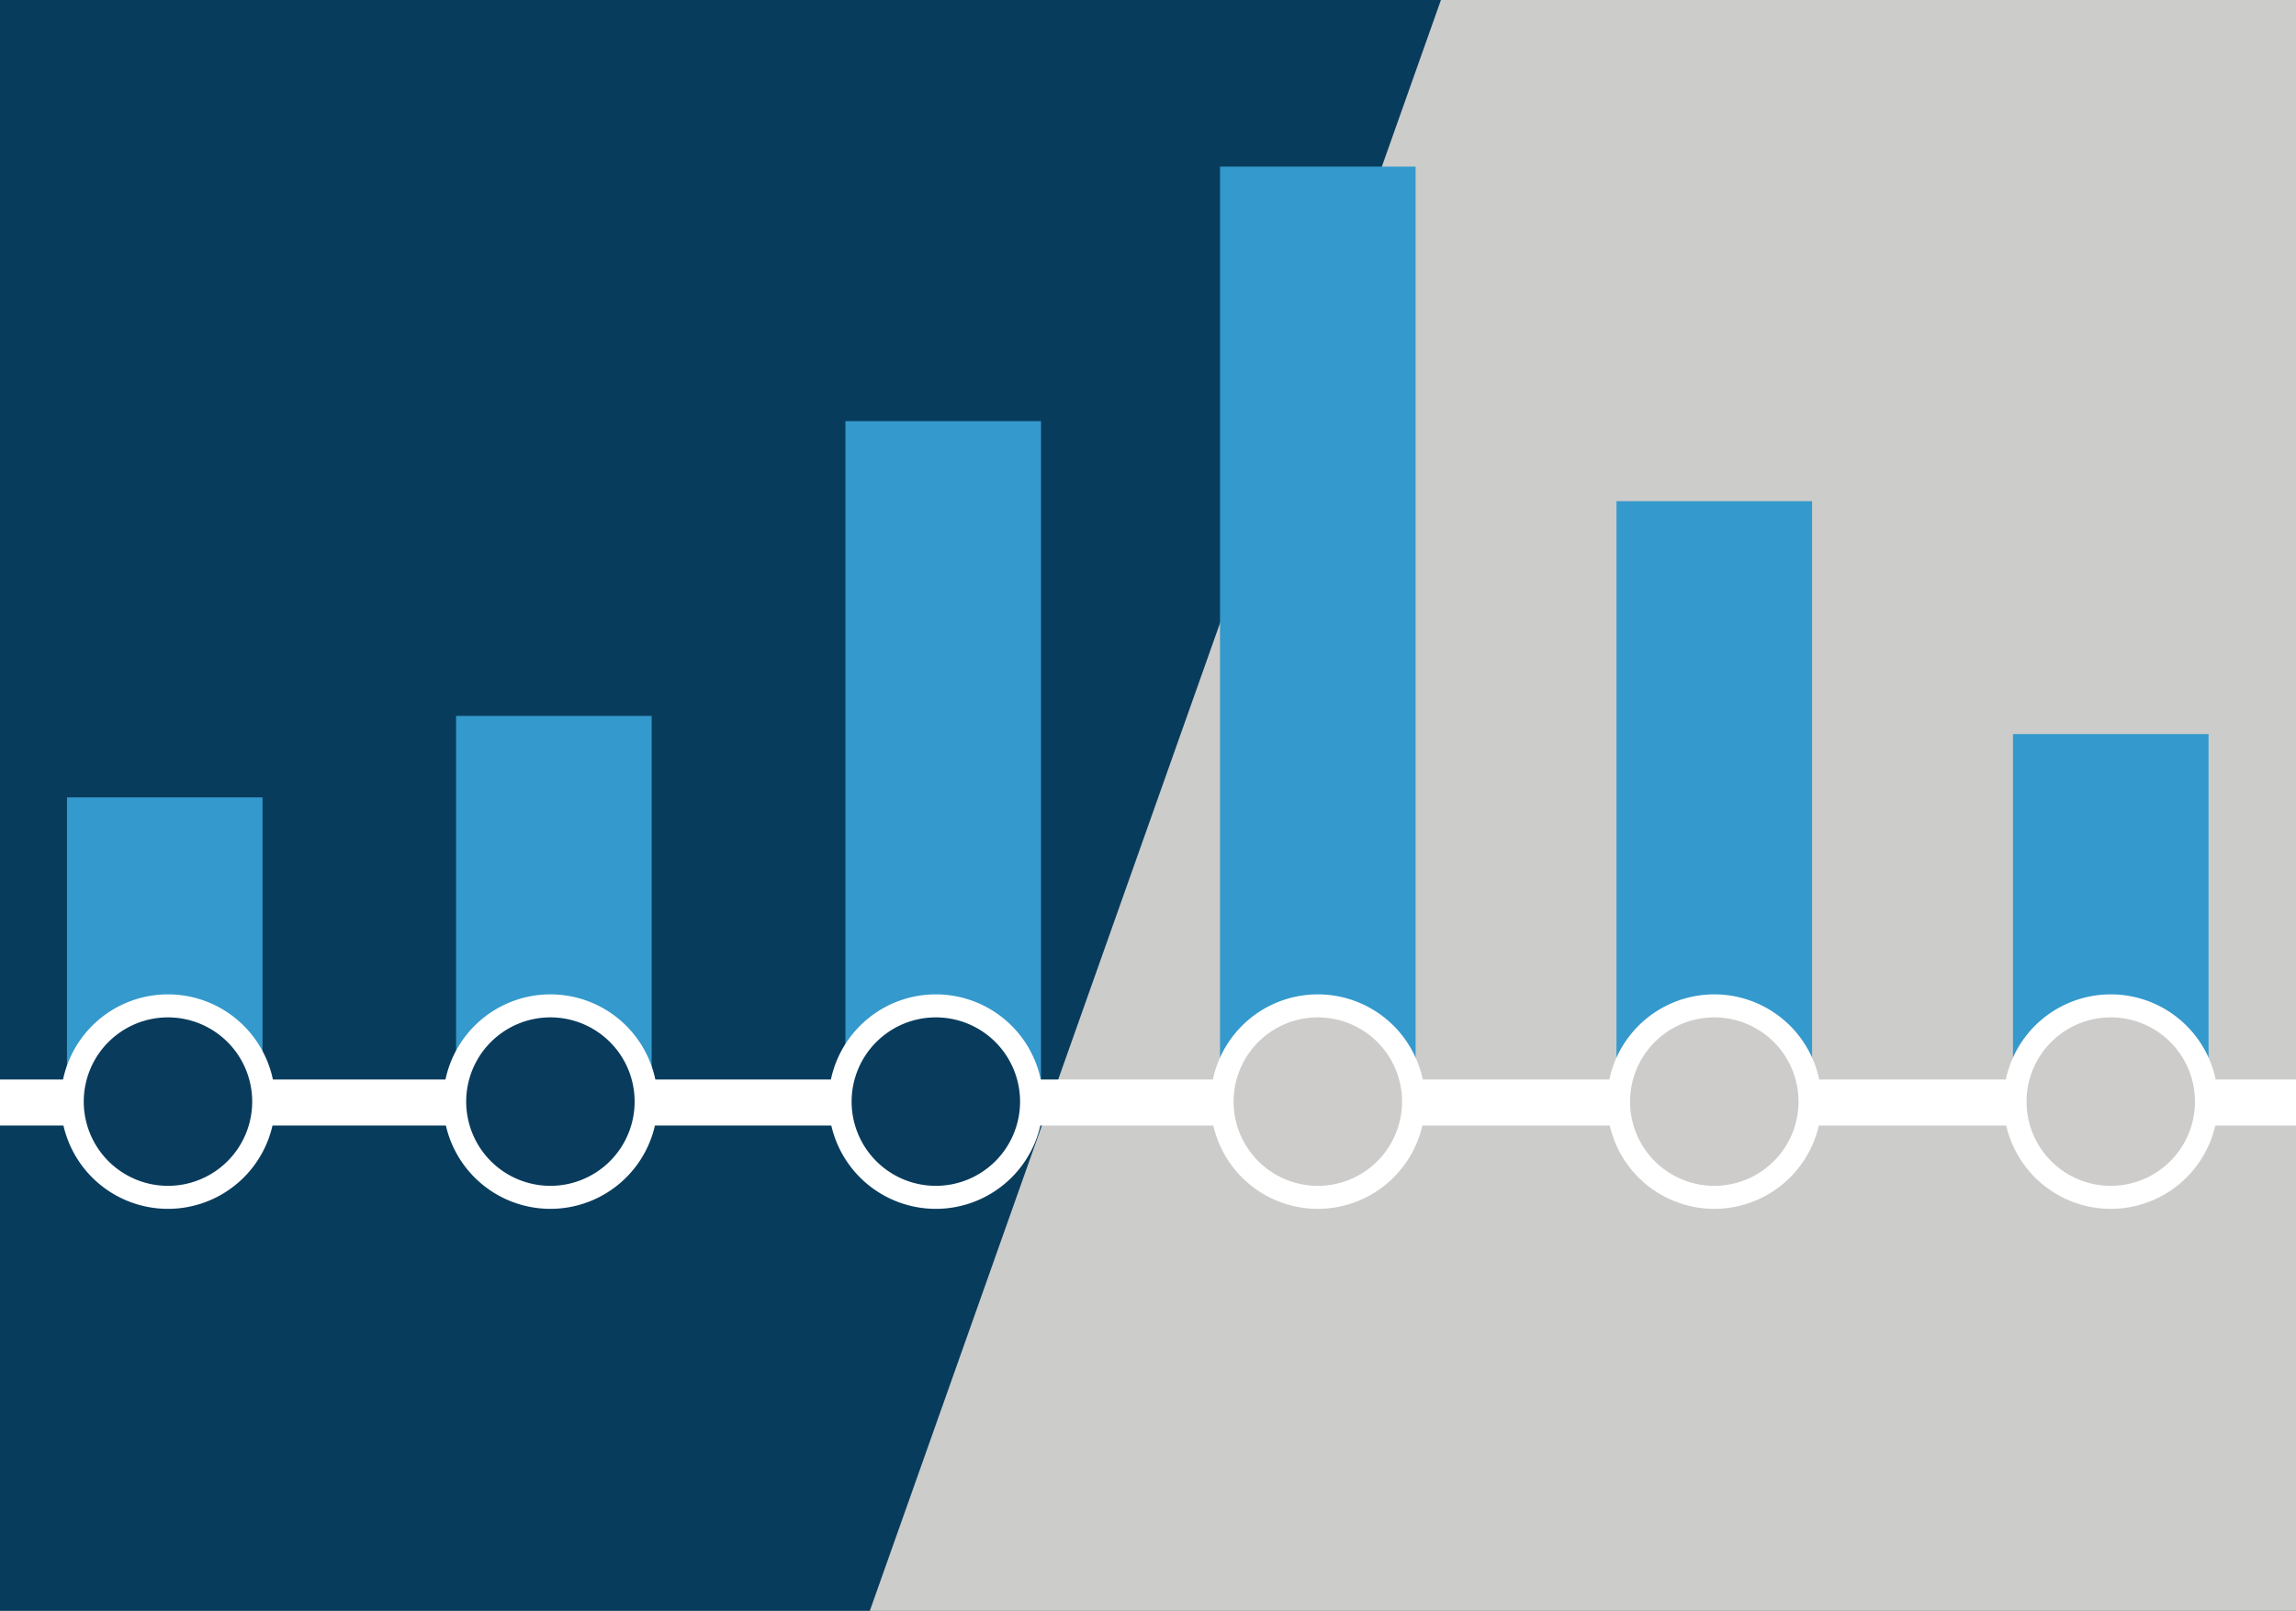 <svg id="Layer_1" data-name="Layer 1" xmlns="http://www.w3.org/2000/svg" xmlns:xlink="http://www.w3.org/1999/xlink" viewBox="0 0 99.78 70"><defs><style>.cls-1,.cls-6,.cls-8{fill:none;}.cls-2{fill:#083c5c;}.cls-3{fill:#cccccb;}.cls-4{fill:#3499cc;}.cls-5{clip-path:url(#clip-path);}.cls-6,.cls-8{stroke:#fff;stroke-miterlimit:10;}.cls-6{stroke-width:2px;}.cls-7{fill:#093b5c;}.cls-9{fill:#cdcccb;}</style><clipPath id="clip-path"><rect class="cls-1" width="99.78" height="70"/></clipPath></defs><rect class="cls-2" width="99.78" height="70"/><polygon class="cls-3" points="62.62 0 37.8 70 99.78 70 99.78 0 62.62 0"/><rect class="cls-4" x="2.91" y="34.65" width="8.5" height="14.09"/><rect class="cls-4" x="19.82" y="31.11" width="8.5" height="17.64"/><rect class="cls-4" x="36.74" y="18.3" width="8.5" height="30.44"/><rect class="cls-4" x="53.02" y="7.24" width="8.5" height="41.51"/><rect class="cls-4" x="70.25" y="21.78" width="8.5" height="26.96"/><rect class="cls-4" x="87.48" y="31.9" width="8.5" height="16.85"/><g class="cls-5"><line class="cls-6" y1="47.91" x2="99.78" y2="47.91"/><path class="cls-7" d="M11.46,47.87A4.16,4.16,0,1,1,7.3,43.71a4.16,4.16,0,0,1,4.16,4.16"/><path class="cls-8" d="M11.46,47.87A4.16,4.16,0,1,1,7.3,43.71,4.16,4.16,0,0,1,11.46,47.87Z"/><path class="cls-7" d="M28.08,47.87a4.16,4.16,0,1,1-4.15-4.16,4.16,4.16,0,0,1,4.15,4.16"/><path class="cls-8" d="M28.08,47.87a4.16,4.16,0,1,1-4.15-4.16A4.16,4.16,0,0,1,28.08,47.87Z"/><path class="cls-7" d="M44.83,47.87a4.16,4.16,0,1,1-4.16-4.16,4.16,4.16,0,0,1,4.16,4.16"/><path class="cls-8" d="M44.83,47.87a4.16,4.16,0,1,1-4.16-4.16A4.16,4.16,0,0,1,44.83,47.87Z"/><path class="cls-9" d="M61.43,47.87a4.16,4.16,0,1,1-4.16-4.16,4.16,4.16,0,0,1,4.16,4.16"/><path class="cls-8" d="M61.43,47.87a4.16,4.16,0,1,1-4.16-4.16A4.16,4.16,0,0,1,61.43,47.87Z"/><path class="cls-9" d="M78.66,47.87a4.16,4.16,0,1,1-4.16-4.16,4.16,4.16,0,0,1,4.16,4.16"/><path class="cls-8" d="M78.66,47.87a4.16,4.16,0,1,1-4.16-4.16A4.16,4.16,0,0,1,78.66,47.87Z"/><path class="cls-9" d="M95.89,47.87a4.16,4.16,0,1,1-4.16-4.16,4.16,4.16,0,0,1,4.16,4.16"/><path class="cls-8" d="M95.89,47.87a4.16,4.16,0,1,1-4.16-4.16A4.16,4.16,0,0,1,95.89,47.87Z"/></g></svg>